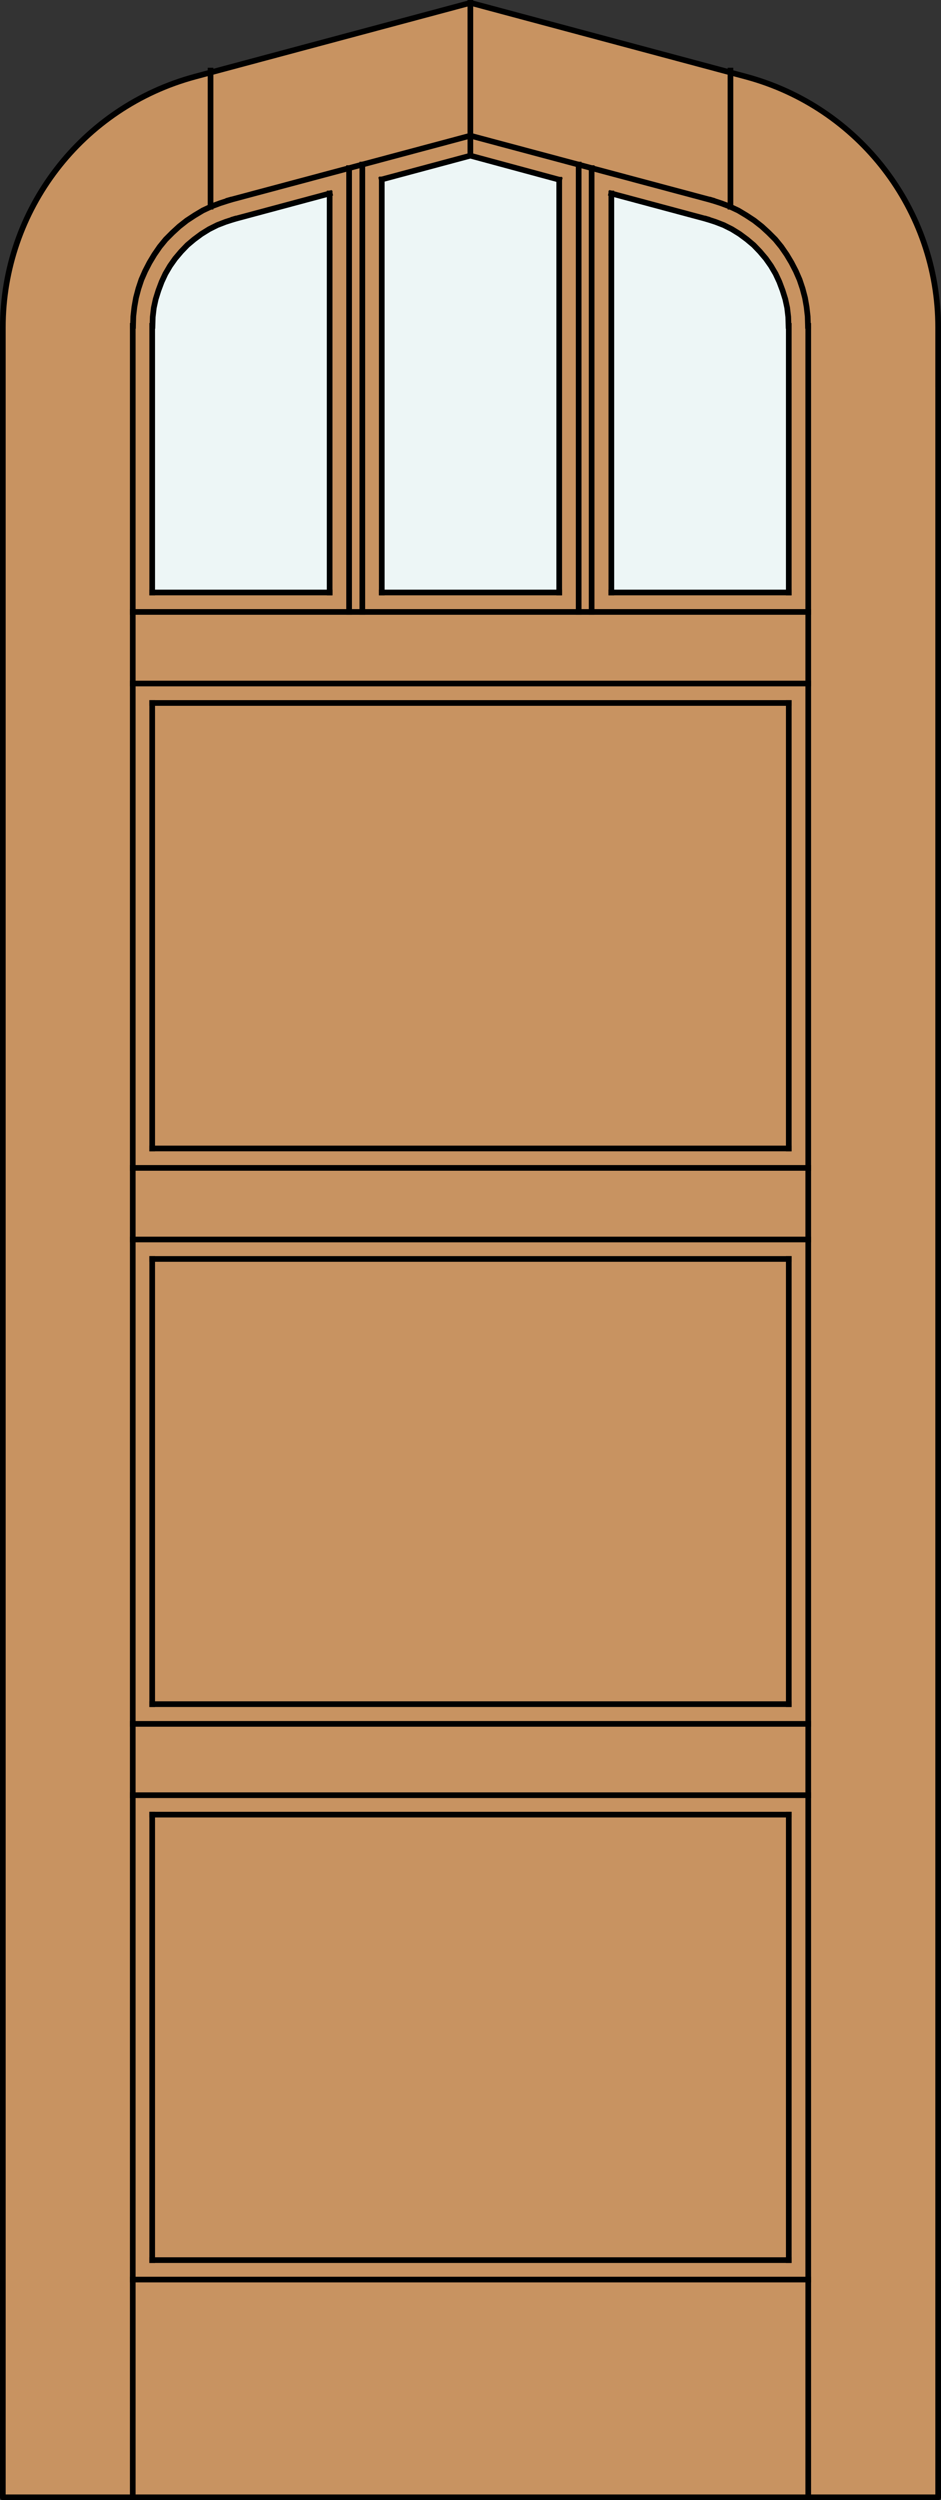 <?xml version="1.0" encoding="utf-8"?>
<!-- Generator: Adobe Illustrator 14.0.0, SVG Export Plug-In . SVG Version: 6.00 Build 43363)  -->
<!DOCTYPE svg PUBLIC "-//W3C//DTD SVG 1.1//EN" "http://www.w3.org/Graphics/SVG/1.1/DTD/svg11.dtd">
<svg version="1.1" id="Layer_1" xmlns="http://www.w3.org/2000/svg" xmlns:xlink="http://www.w3.org/1999/xlink" x="0px" y="0px"
	 width="83.014px" height="220.531px" viewBox="0 0 83.014 220.531" enable-background="new 0 0 83.014 220.531"
	 xml:space="preserve">
<rect x="0" y="0" width="83.014" height="220.531" fill="#333333" stroke="none"/>
<g id="DOOR_FILL">
	<path fill="#C89361" d="M82.764,220.281H0.25V34.084v-5.193c0-10.373,6.968-19.454,16.985-22.139l24.271-6.503l24.269,6.503
		c10.021,2.685,16.988,11.766,16.988,22.139V220.281z"/>
</g>
<g id="GLASS">
	<path fill="#EDF6F6" d="M69.585,52.262H53.932l-0.005-35.041l8.438,2.261c4.259,1.143,7.221,5.001,7.221,9.409v5.193L69.585,52.262
		L69.585,52.262z"/>
	<polygon fill="#EDF6F6" points="49.333,52.262 33.679,52.262 33.68,15.99 41.507,13.893 49.342,15.992 	"/>
	<path fill="#EDF6F6" d="M29.081,52.262H13.427l0.001-18.178v-5.193c0-4.408,2.961-8.268,7.22-9.409l8.446-2.263l0.001,32.59
		L29.081,52.262z"/>
</g>
<g id="_x31_">
	<polyline fill="none" stroke="#000000" stroke-width="0.5" stroke-linecap="round" stroke-linejoin="round" points="0.25,34.084 
		0.25,220.281 82.764,220.281 82.764,34.084 	"/>
	<path fill="none" stroke="#000000" stroke-width="0.5" stroke-linecap="round" stroke-linejoin="round" d="M0.25,34.084v-5.193
		c0-10.373,6.968-19.454,16.985-22.139l24.271-6.503l24.269,6.503c10.021,2.685,16.988,11.766,16.988,22.139v5.193"/>
</g>
<g id="_x30_">
</g>
<g id="Layer_1_1_">
</g>
<g>
	
		<line fill="none" stroke="#000000" stroke-width="0.5" stroke-linecap="square" stroke-miterlimit="10" x1="71.302" y1="60.292" x2="11.712" y2="60.292"/>
	
		<line fill="none" stroke="#000000" stroke-width="0.5" stroke-linecap="square" stroke-miterlimit="10" x1="11.712" y1="109.333" x2="71.302" y2="109.333"/>
	
		<line fill="none" stroke="#000000" stroke-width="0.5" stroke-linecap="square" stroke-miterlimit="10" x1="69.585" y1="150.318" x2="13.427" y2="150.318"/>
	
		<line fill="none" stroke="#000000" stroke-width="0.5" stroke-linecap="square" stroke-miterlimit="10" x1="69.585" y1="199.359" x2="13.427" y2="199.359"/>
	
		<line fill="none" stroke="#000000" stroke-width="0.5" stroke-linecap="square" stroke-miterlimit="10" x1="69.585" y1="62.008" x2="69.585" y2="101.303"/>
	
		<line fill="none" stroke="#000000" stroke-width="0.5" stroke-linecap="square" stroke-miterlimit="10" x1="11.712" y1="220.281" x2="11.712" y2="28.743"/>
	
		<line fill="none" stroke="#000000" stroke-width="0.5" stroke-linecap="square" stroke-miterlimit="10" x1="13.427" y1="150.318" x2="13.427" y2="111.049"/>
	
		<line fill="none" stroke="#000000" stroke-width="0.5" stroke-linecap="square" stroke-miterlimit="10" x1="13.427" y1="199.359" x2="13.427" y2="160.064"/>
	
		<line fill="none" stroke="#000000" stroke-width="0.5" stroke-linecap="square" stroke-miterlimit="10" x1="69.585" y1="101.303" x2="13.427" y2="101.303"/>
	
		<line fill="none" stroke="#000000" stroke-width="0.5" stroke-linecap="square" stroke-miterlimit="10" x1="71.302" y1="220.281" x2="71.302" y2="28.743"/>
	
		<line fill="none" stroke="#000000" stroke-width="0.5" stroke-linecap="square" stroke-miterlimit="10" x1="11.712" y1="158.35" x2="71.302" y2="158.35"/>
	
		<line fill="none" stroke="#000000" stroke-width="0.5" stroke-linecap="square" stroke-miterlimit="10" x1="13.427" y1="111.049" x2="69.585" y2="111.049"/>
	
		<line fill="none" stroke="#000000" stroke-width="0.5" stroke-linecap="square" stroke-miterlimit="10" x1="13.427" y1="160.064" x2="69.585" y2="160.064"/>
	
		<line fill="none" stroke="#000000" stroke-width="0.5" stroke-linecap="square" stroke-miterlimit="10" x1="13.427" y1="101.303" x2="13.427" y2="62.008"/>
	
		<line fill="none" stroke="#000000" stroke-width="0.5" stroke-linecap="square" stroke-miterlimit="10" x1="11.712" y1="103.018" x2="71.302" y2="103.018"/>
	
		<line fill="none" stroke="#000000" stroke-width="0.5" stroke-linecap="square" stroke-miterlimit="10" x1="11.712" y1="152.059" x2="71.302" y2="152.059"/>
	
		<line fill="none" stroke="#000000" stroke-width="0.5" stroke-linecap="square" stroke-miterlimit="10" x1="69.585" y1="111.049" x2="69.585" y2="150.318"/>
	
		<line fill="none" stroke="#000000" stroke-width="0.5" stroke-linecap="square" stroke-miterlimit="10" x1="69.585" y1="160.064" x2="69.585" y2="199.359"/>
	
		<line fill="none" stroke="#000000" stroke-width="0.5" stroke-linecap="square" stroke-miterlimit="10" x1="11.712" y1="201.075" x2="71.302" y2="201.075"/>
	
		<line fill="none" stroke="#000000" stroke-width="0.5" stroke-linecap="square" stroke-miterlimit="10" x1="13.427" y1="62.008" x2="69.585" y2="62.008"/>
	
		<line fill="none" stroke="#000000" stroke-width="0.5" stroke-linecap="square" stroke-miterlimit="10" x1="69.585" y1="28.743" x2="69.585" y2="52.262"/>
	
		<line fill="none" stroke="#000000" stroke-width="0.5" stroke-linecap="square" stroke-miterlimit="10" x1="53.932" y1="17.066" x2="62.366" y2="19.33"/>
	<polyline fill="none" stroke="#000000" stroke-width="0.5" stroke-linecap="square" stroke-miterlimit="10" points="69.562,28.743 
		69.538,27.957 69.443,27.146 69.277,26.384 69.038,25.621 68.752,24.859 68.419,24.144 68.013,23.453 67.561,22.81 67.036,22.19 
		66.488,21.618 65.892,21.118 65.249,20.641 64.558,20.212 63.843,19.854 63.105,19.569 62.366,19.33 	"/>
	<polyline fill="none" stroke="#000000" stroke-width="0.5" stroke-linecap="square" stroke-miterlimit="10" points="20.218,17.663 
		19.408,17.924 18.645,18.21 17.883,18.568 17.168,18.997 16.477,19.45 15.81,19.974 15.214,20.521 14.619,21.118 14.094,21.761 
		13.618,22.452 13.189,23.167 12.808,23.906 12.474,24.668 12.212,25.455 11.998,26.265 11.855,27.075 11.76,27.909 11.736,28.743 	
		"/>
	<polyline fill="none" stroke="#000000" stroke-width="0.5" stroke-linecap="square" stroke-miterlimit="10" points="20.194,17.663 
		41.495,11.967 62.796,17.663 	"/>
	<polyline fill="none" stroke="#000000" stroke-width="0.5" stroke-linecap="square" stroke-miterlimit="10" points="71.278,28.743 
		71.253,27.909 71.158,27.075 71.016,26.265 70.802,25.455 70.538,24.668 70.205,23.906 69.823,23.167 69.396,22.452 68.919,21.761 
		68.395,21.118 67.798,20.521 67.203,19.974 66.536,19.45 65.845,18.997 65.13,18.568 64.368,18.21 63.605,17.924 62.796,17.663 	
		"/>
	
		<line fill="none" stroke="#000000" stroke-width="0.5" stroke-linecap="square" stroke-miterlimit="10" x1="69.585" y1="52.262" x2="53.932" y2="52.262"/>
	
		<line fill="none" stroke="#000000" stroke-width="0.5" stroke-linecap="square" stroke-miterlimit="10" x1="29.081" y1="17.066" x2="29.081" y2="52.262"/>
	
		<line fill="none" stroke="#000000" stroke-width="0.5" stroke-linecap="square" stroke-miterlimit="10" x1="52.193" y1="14.827" x2="52.193" y2="53.978"/>
	
		<line fill="none" stroke="#000000" stroke-width="0.5" stroke-linecap="square" stroke-miterlimit="10" x1="13.427" y1="52.262" x2="13.427" y2="28.743"/>
	<polyline fill="none" stroke="#000000" stroke-width="0.5" stroke-linecap="square" stroke-miterlimit="10" points="33.679,15.828 
		41.495,13.73 49.333,15.851 	"/>
	
		<line fill="none" stroke="#000000" stroke-width="0.5" stroke-linecap="square" stroke-miterlimit="10" x1="18.574" y1="18.234" x2="18.574" y2="6.225"/>
	
		<line fill="none" stroke="#000000" stroke-width="0.5" stroke-linecap="square" stroke-miterlimit="10" x1="71.302" y1="53.978" x2="11.712" y2="53.978"/>
	
		<line fill="none" stroke="#000000" stroke-width="0.5" stroke-linecap="square" stroke-miterlimit="10" x1="49.333" y1="15.851" x2="49.333" y2="52.262"/>
	
		<line fill="none" stroke="#000000" stroke-width="0.5" stroke-linecap="square" stroke-miterlimit="10" x1="31.964" y1="14.517" x2="31.964" y2="53.978"/>
	<polyline fill="none" stroke="#000000" stroke-width="0.5" stroke-linecap="square" stroke-miterlimit="10" points="20.647,19.33 
		19.908,19.569 19.169,19.854 18.455,20.212 17.763,20.641 17.12,21.118 16.525,21.618 15.977,22.19 15.453,22.81 15,23.453 
		14.594,24.144 14.261,24.859 13.975,25.621 13.737,26.384 13.57,27.146 13.475,27.957 13.451,28.743 	"/>
	
		<line fill="none" stroke="#000000" stroke-width="0.5" stroke-linecap="square" stroke-miterlimit="10" x1="20.647" y1="19.33" x2="29.081" y2="17.066"/>
	
		<line fill="none" stroke="#000000" stroke-width="0.5" stroke-linecap="square" stroke-miterlimit="10" x1="64.44" y1="18.234" x2="64.44" y2="6.225"/>
	
		<line fill="none" stroke="#000000" stroke-width="0.5" stroke-linecap="square" stroke-miterlimit="10" x1="29.081" y1="52.262" x2="13.427" y2="52.262"/>
	
		<line fill="none" stroke="#000000" stroke-width="0.5" stroke-linecap="square" stroke-miterlimit="10" x1="33.679" y1="52.262" x2="33.679" y2="15.828"/>
	
		<line fill="none" stroke="#000000" stroke-width="0.5" stroke-linecap="square" stroke-miterlimit="10" x1="30.797" y1="53.978" x2="30.797" y2="14.827"/>
	
		<line fill="none" stroke="#000000" stroke-width="0.5" stroke-linecap="square" stroke-miterlimit="10" x1="41.495" y1="13.73" x2="41.495" y2="0.077"/>
	
		<line fill="none" stroke="#000000" stroke-width="0.5" stroke-linecap="square" stroke-miterlimit="10" x1="49.333" y1="52.262" x2="33.679" y2="52.262"/>
	
		<line fill="none" stroke="#000000" stroke-width="0.5" stroke-linecap="square" stroke-miterlimit="10" x1="53.932" y1="52.262" x2="53.932" y2="17.066"/>
	
		<line fill="none" stroke="#000000" stroke-width="0.5" stroke-linecap="square" stroke-miterlimit="10" x1="51.049" y1="53.978" x2="51.049" y2="14.517"/>
</g>
</svg>
